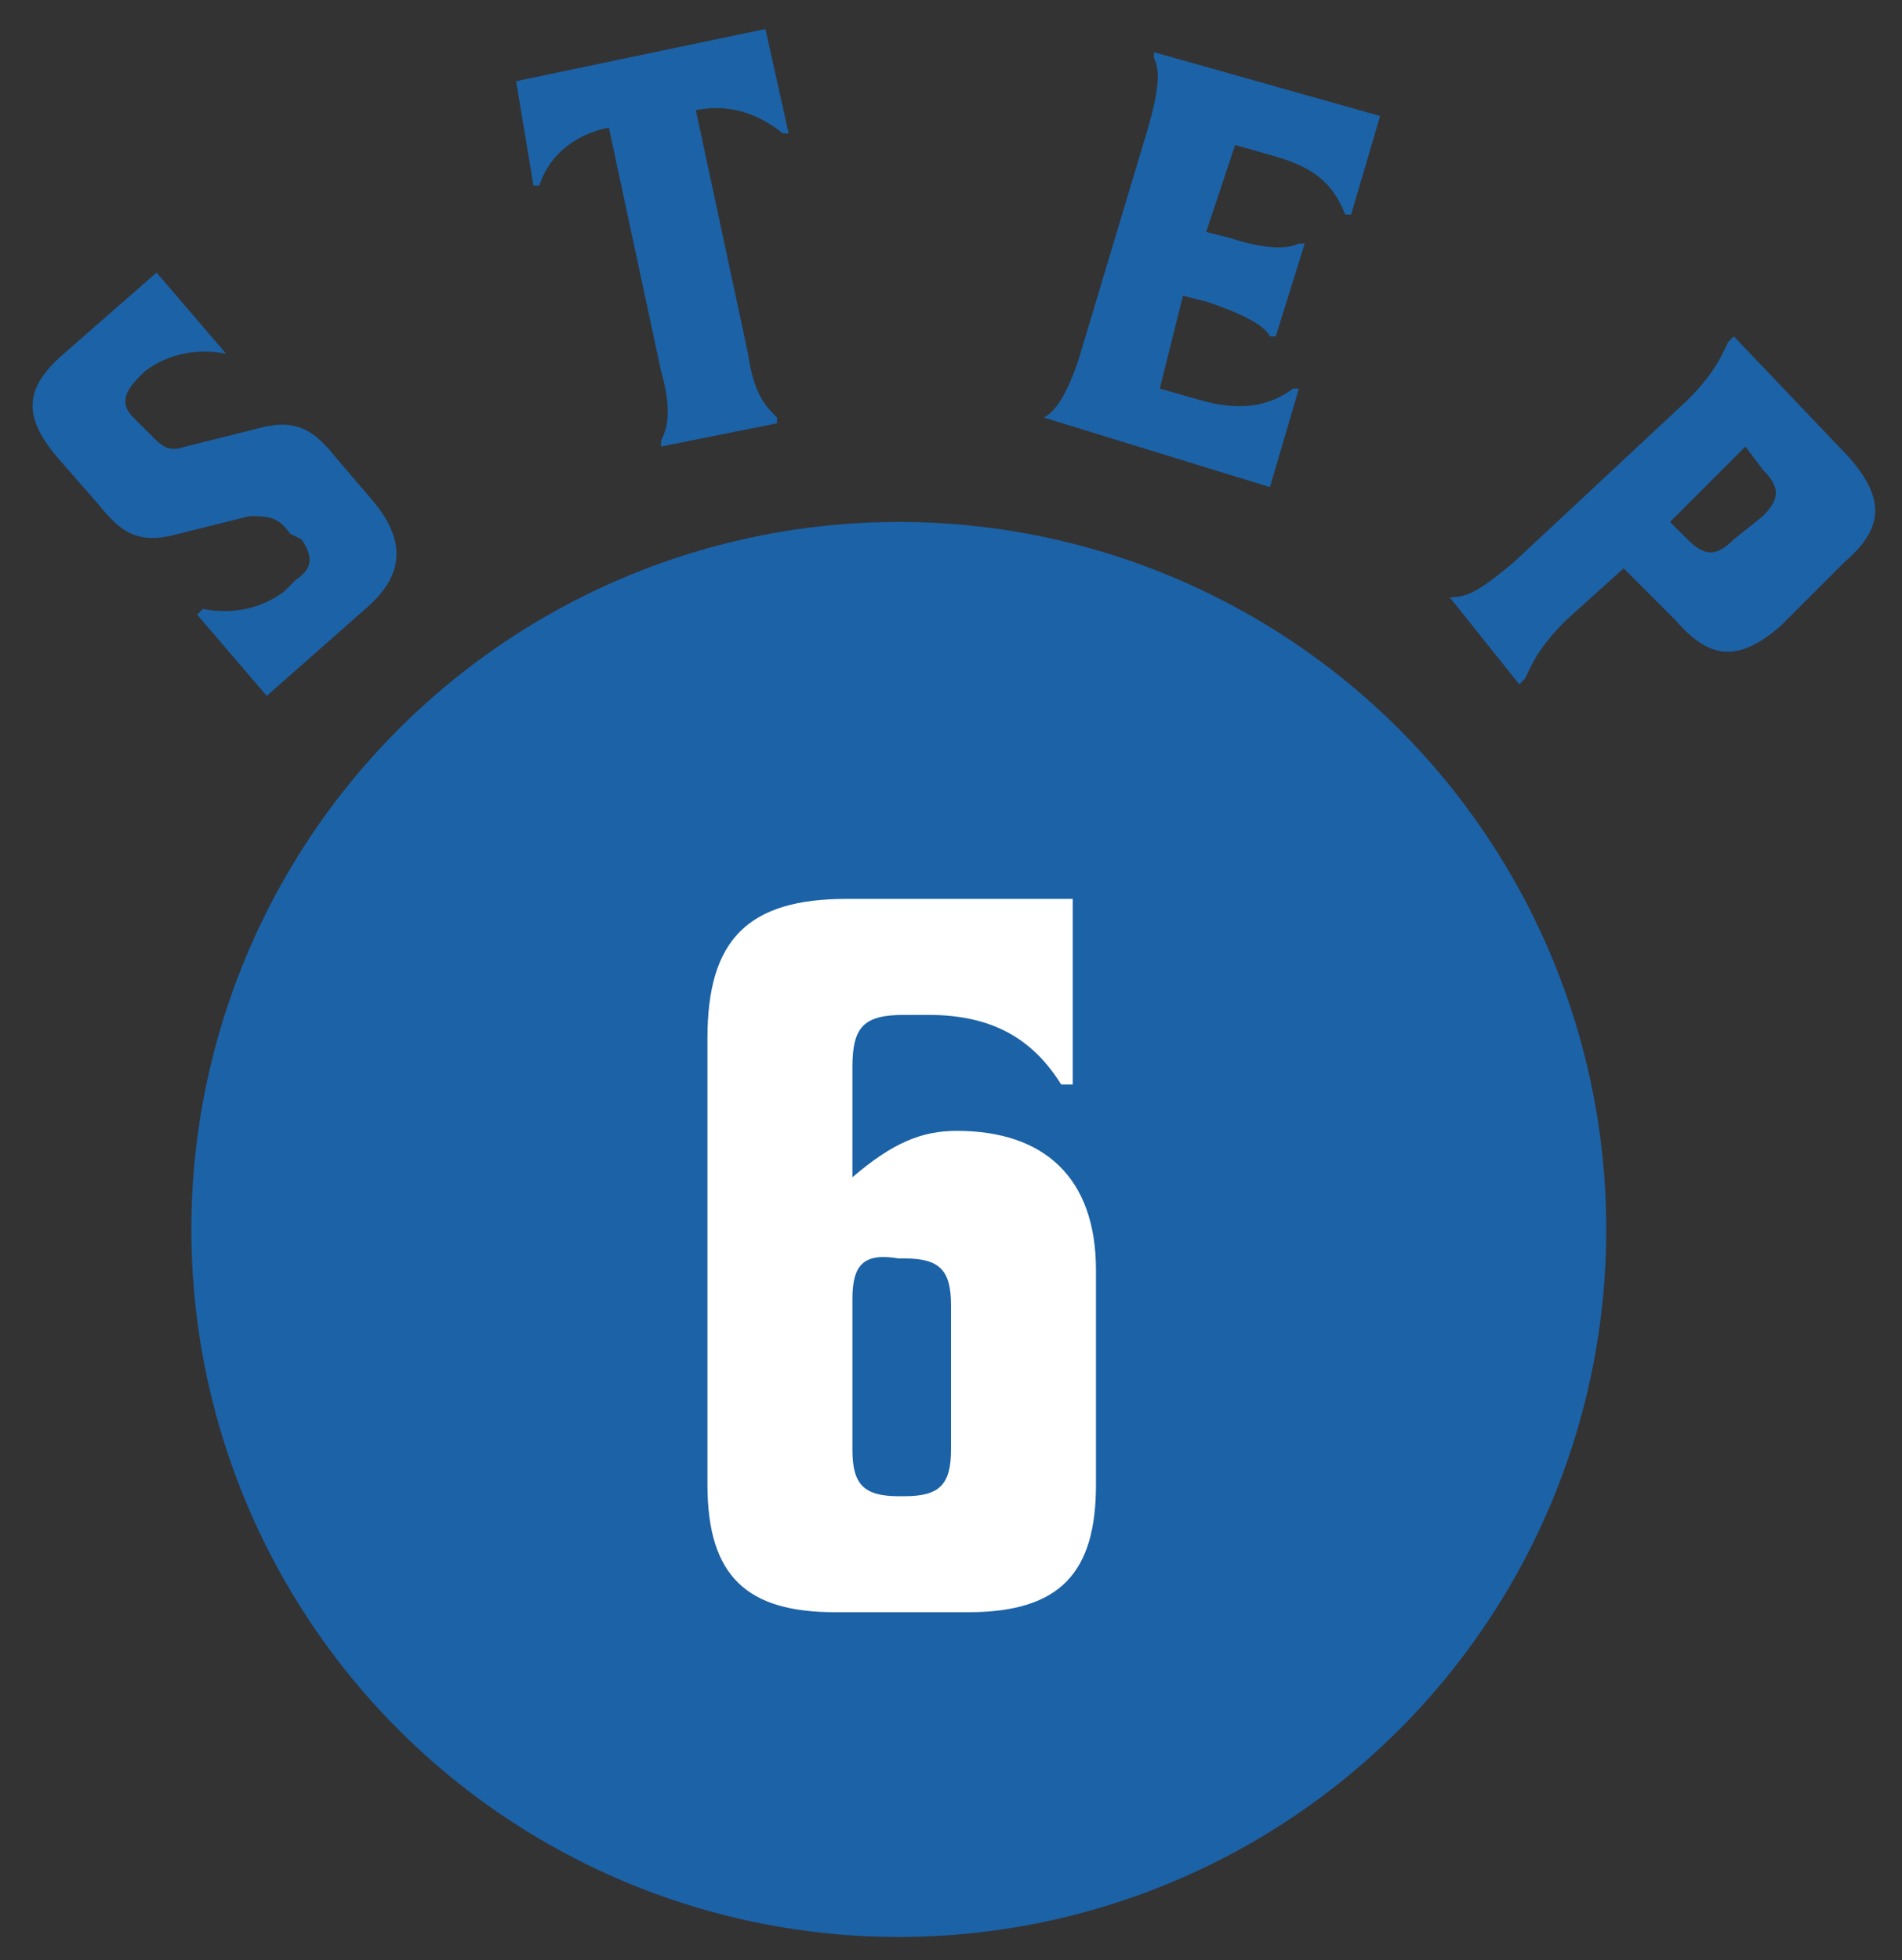 <?xml version="1.0" encoding="utf-8"?>
<!-- Generator: Adobe Illustrator 27.3.1, SVG Export Plug-In . SVG Version: 6.00 Build 0)  -->
<svg version="1.1" id="レイヤー_1" xmlns="http://www.w3.org/2000/svg" xmlns:xlink="http://www.w3.org/1999/xlink" x="0px"
	 y="0px" viewBox="0 0 32.8 33.8" style="enable-background:new 0 0 32.8 33.8;" xml:space="preserve">
<rect x="0" y="0" width="32.8" height="33.8" fill="#333333" stroke="none"/>
<style type="text/css">
	.st0{fill:#1C62A7;}
	.st1{fill:#FFFFFF;}
</style>
<circle class="st0" cx="15.5" cy="21.2" r="12.2"/>
<g>
	<path class="st0" d="M3.9,6.1L3.9,6.1C3.4,6,2.9,6.1,2.5,6.4L2.4,6.5C2.1,6.8,2.1,7,2.3,7.2l0.3,0.3c0.2,0.2,0.3,0.3,0.6,0.2
		l1.2-0.3c0.7-0.2,1,0,1.4,0.5l0.6,0.7C7,9.3,7,9.9,6.3,10.5L4.6,12l-1.2-1.4l0.1-0.1c0.5,0.1,1,0,1.4-0.3L5.1,10
		c0.3-0.2,0.3-0.4,0.1-0.7L5,9.2C4.8,8.9,4.6,8.9,4.3,8.9L3.1,9.2c-0.7,0.2-1,0-1.4-0.5L1,7.9C0.4,7.2,0.4,6.7,1.1,6.1l1.6-1.4
		L3.9,6.1z"/>
	<path class="st0" d="M8.9,1.4l4.3-0.9l0.4,1.8l-0.1,0C13,1.9,12.5,1.8,12,1.9l0,0l0.9,4.2c0.1,0.7,0.3,0.9,0.5,1.1l0,0.1l-2,0.4
		l0-0.1c0.1-0.2,0.2-0.5,0-1.2l-0.9-4.2l0,0c-0.5,0.1-1,0.4-1.2,1l-0.1,0L8.9,1.4z"/>
	<path class="st0" d="M18,7.2c0.2-0.1,0.4-0.4,0.6-1l1.2-4c0.2-0.7,0.2-1,0.1-1.2l0-0.1L23.8,2l-0.5,1.7l-0.1,0
		C23,3.2,22.7,2.9,22,2.7l-0.7-0.2L20.8,4l0.4,0.1c0.6,0.2,1,0.2,1.2,0.1l0.1,0L22,5.8l-0.1,0c-0.1-0.2-0.5-0.4-1.1-0.6l-0.4-0.1
		L20,6.7l0.7,0.2c0.7,0.2,1.2,0.1,1.6-0.2l0.1,0l-0.5,1.7L18,7.2L18,7.2z"/>
	<path class="st0" d="M25,10.3c0.3,0,0.5-0.1,1.1-0.6l3-2.8c0.5-0.5,0.6-0.8,0.7-1l0.1-0.1l2,2.1c0.6,0.7,0.6,1.2-0.1,1.8l-1.1,1.1
		c-0.7,0.6-1.2,0.6-1.8-0.1L28,9.8l-1,0.9c-0.5,0.5-0.6,0.8-0.7,1l-0.1,0.1L25,10.3L25,10.3z M30.4,8.9c0.3-0.3,0.3-0.5,0-0.8
		l-0.3-0.4L28.8,9l0.3,0.3c0.3,0.3,0.5,0.3,0.8,0L30.4,8.9z"/>
</g>
<g>
	<path class="st1" d="M18.9,25.6c0,1.5-0.6,2.2-2.2,2.2h-2.3c-1.5,0-2.2-0.6-2.2-2.2v-7.7c0-1.7,0.7-2.4,2.4-2.4h3.9v3.2h-0.2
		c-0.5-0.8-1.2-1.2-2.3-1.2h-0.4c-0.7,0-0.9,0.2-0.9,0.9v1.9c0.7-0.6,1.2-0.8,1.8-0.8c1.5,0,2.4,0.8,2.4,2.4V25.6z M14.7,22.4V25
		c0,0.6,0.2,0.8,0.8,0.8h0.1c0.6,0,0.8-0.2,0.8-0.8v-2.5c0-0.6-0.2-0.8-0.8-0.8h-0.1C14.9,21.6,14.7,21.8,14.7,22.4z"/>
</g>
</svg>
